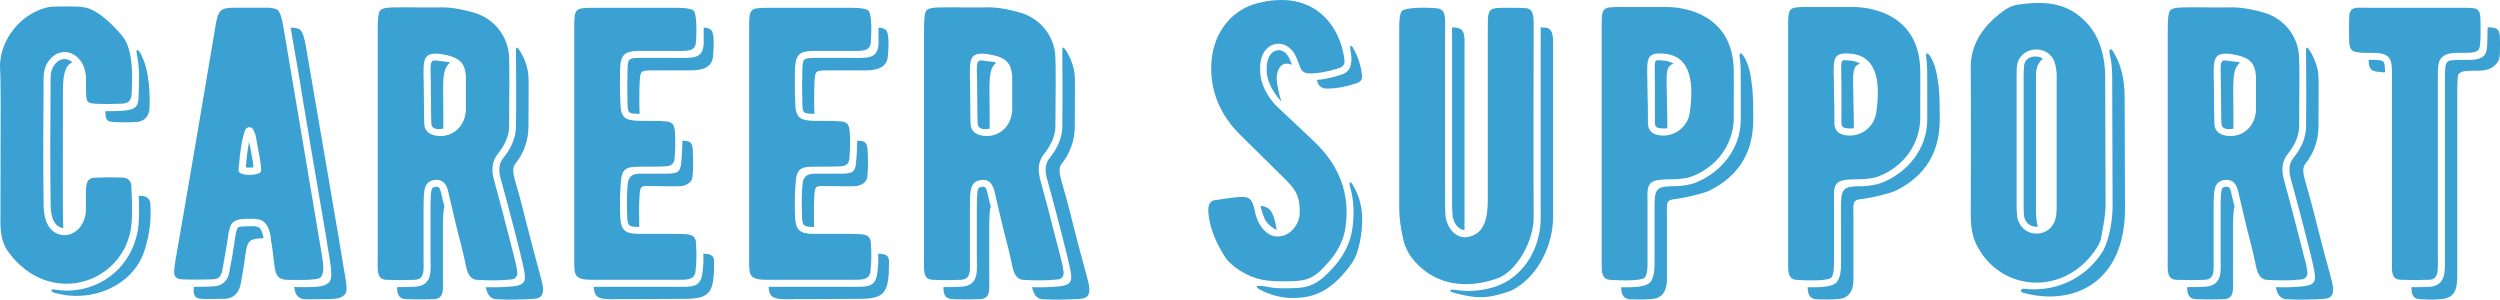<?xml version="1.0" encoding="UTF-8"?>
<svg id="_レイヤー_2" data-name="レイヤー 2" xmlns="http://www.w3.org/2000/svg" viewBox="0 0 456.88 54.77">
  <defs>
    <style>
      .cls-1 {
        fill: none;
      }

      .cls-2 {
        fill: #3ba1d2;
      }
    </style>
  </defs>
  <g id="txt">
    <g>
      <g>
        <path class="cls-2" d="M24.01,34.09c.21,3.98,.14,6.6-.14,8.03-1.92,9.94-14.98,13.92-22.3,3.98-1.06-1.35-1.49-3.2-1.49-5.54C.15,17.9,.15,14.35,0,12.43-.14,8.1,2.84,3.41,7.46,1.71c.92-.36,1.7-.5,2.41-.5,2.06-.07,3.55,0,4.47,0,.64,.07,1.35,.14,1.92,.35,1.71,.64,3.76,2.27,6.11,5.04,2.13,2.56,1.78,8.1,1.71,10.23-.07,1.7-.57,2.13-2.27,2.13-1.49,.07-2.91,.07-4.4,0-1.99-.14-1.63-.43-1.7-4.9-.14-2.7-1.92-4.54-3.91-4.54-.99,0-1.85,.43-2.56,1.21-1.42,1.56-1.28,3.2-1.28,4.97-.07,8.24-.07,15.06,0,20.59,0,.99,0,1.92,.14,2.77,.21,1.78,1.28,3.76,3.48,3.91,2.2,.14,4.05-1.92,4.12-4.54v-3.91c.14-1.56,.5-2.06,1.99-2.06,1.49-.07,3.12-.07,4.76,0,.99,.07,1.56,.64,1.56,1.63ZM10.16,11.58c-1,1.14-.92,2.27-.92,4.12-.07,8.24-.07,15.06,0,20.59,0,.99,0,1.85,.14,2.56v.07c.21,1.63,1.06,2.63,2.2,2.77-.07-.64-.07-1.35-.07-2.06-.07-5.54,0-14.7,0-22.94,0-2.56,.21-4.62,1.71-5.33-.43-.35-.92-.57-1.42-.57-.64,0-1.07,.21-1.63,.78Zm15.69,24.22h-.5c.14,2.98,.07,5.18-.21,6.53-1.56,7.95-8.8,11.72-15.12,10.58-.78-.14-.85,.36-.14,.57,6.96,2.06,14.77-1.42,16.62-8.02,.43-1.42,1.21-4.05,.99-8.03,0-.99-.64-1.63-1.63-1.63Zm-.5-18.89c-.07,3.05-.14,3.41-6.11,3.41,.07,1.7,.28,1.92,1.7,1.99,1.49,.07,2.27,.07,3.76,0,1.42,0,2.56-.85,2.63-2.56,.07-2.13,.07-6.75-1.56-9.8-.14-.28-.43-.78-.64-.78-.28,0-.21,.21-.07,.92,.5,2.77,.36,5.47,.28,6.82Z"/>
        <path class="cls-2" d="M58.59,50.71c-.64,.64-5.68,.43-6.25,.43-.71-.07-1.14-.21-1.42-.5-.64-.57-.71-1.63-.99-3.91-.14-1.06-.21-1.92-.36-2.49-.07-.71-.21-4.12-2.7-4.19-.36-.07-.57-.07-.57-.07-3.69,0-4.26,.14-4.69,3.76-.07,.57-.43,2.49-1,5.75-.21,1.07-.78,1.56-1.77,1.56-2.2,.07-4.05,.07-5.54,0-1.99-.07-1.49-1.56-1.21-3.62,1.71-9.66,6.75-39.34,7.39-43.25,.43-2.34,.99-2.77,3.27-2.77h6.46c.71,.07,1.28,.21,1.56,.43,.5,.5,.78,1.78,.99,2.91,1.99,11.79,7.03,41.54,7.1,42.11,.36,2.06,.28,3.34-.29,3.83Zm-10.44-7.17c-2.84,.07-2.98,.5-3.41,3.76-.07,.57-.14,1.21-.71,4.4-.21,1.07-.78,2.91-3.12,2.91-2.2,0-2.56,.07-4.05,0-1.49-.07-1.56-.92-1.42-2.2h.36c.92,0,1.99,0,3.05-.07,1.63,0,2.77-.92,3.05-2.56l.57-3.05c.21-1.56,.43-2.41,.43-2.84,.07-.57,.28-2.06,.64-2.34,.29-.21,1.63-.21,2.77-.21h.29l.07,.07h.14c.28,0,.99,0,1.35,2.13Zm-.5-13.49c-.14-1.28-.92-5.04-.92-5.26-.07-.28-.21-.64-.43-1.06-.43-.78-1.21-.5-1.49,0-.5,1.35-.92,3.55-1.14,6.53-.07,.35-.07,.71-.07,.92,0,1.07,3.98,.99,4.12,.07,0-.14,0-.57-.07-1.21Zm-2.06,.57h-.64v-.28c.14-1.92,.36-3.34,.57-4.4,.07,.21,.07,.35,.14,.64,.21,1.14,.57,2.91,.64,3.62v.36c-.14,.07-.43,.07-.71,.07Zm17.33,23.29c-.92,.78-1.28,.78-7.03,.78-.71,0-1.14-.21-1.42-.5-.43-.36-.57-.85-.71-1.78,.21,0,.5,.07,.78,.07,3.34,0,4.83,0,5.68-.99,.5-.57,.35-2.2-.07-4.83-.07-.28-.21-1.14-.57-3.48-.57-3.2-4.47-26.2-5.11-30.32-.43-2.27-.85-4.9-1.35-7.81,1.13,0,1.35,.14,1.78,.43,.5,.5,.78,1.78,.99,2.91,0,.07,7.24,42.04,7.17,42.04,.36,2.06,.43,2.98-.14,3.48Z"/>
        <path class="cls-2" d="M94.02,47.23c.28,.92,.43,1.78,.5,2.42,.14,.71-.28,1.35-1.06,1.42-1.92,.21-4.05,.21-6.39,.07-1.56-.21-1.77-1.85-2.2-3.83-.21-1.07-.71-2.98-1.42-5.75l-1.35-5.75c-.28-1.35-.64-3.2-2.7-2.91-2.06,.28-1.92,2.2-1.99,4.4v10.01c0,2.13,.28,3.76-1.71,3.83-1.63,.07-3.34,.07-5.04,0-1.92-.07-1.63-1.78-1.63-4.12V5.05c0-1.78,.14-2.84,.5-3.2,.64-.64,2.7-.5,6.82-.5h3.76c1.78-.07,3.84,.21,6.11,.85,3.84,.92,6.68,4.26,6.82,8.24,.07,1.92,.07,6.11,0,12.64,0,1.63-.71,3.34-2.06,5.04-.99,1.21-1.21,2.7-.78,4.47,.64,2.27,1.92,7.1,3.84,14.63Zm-14.49-13.07c-.71,.07-.78,.36-.85,3.12v10.01c0,1.99,.5,4.97-2.91,5.11-1.06,.07-2.13,.07-3.2,.07,0,1.28,.29,2.13,1.63,2.2,1.71,.07,3.41,.07,5.04,0,1.99-.07,1.71-1.7,1.71-3.83v-10.01c.07-1.14,0-2.27,.28-3.05l-.43-1.7c-.36-1.78-.5-2.06-1.28-1.92Zm5.61-13.85v-6.39c-.14-2.27-1.07-3.27-3.41-3.83-.5-.07-.78-.14-1.07-.21-3.98-.5-3.2,1.42-3.2,7.31,0,3.12,.07,5.11,.07,5.26,0,1.21,.57,1.92,1.78,2.27,2.63,.64,5.11-.92,5.68-3.55,.07-.43,.14-.71,.14-.85Zm-4.12,.43c0-5.68-.36-7.95,1.21-9.3-.43-.14-.57-.14-1.78-.28-.92-.14-1.35-.21-1.56,.14-.36,.5-.14,1.99-.14,5.89,0,3.12,.07,5.11,.07,5.26,0,1.14,.99,1.28,2.2,1.06v-2.77Zm16.62,33.87c1.99-.14,1.78-1.78,1.21-3.83-2.06-7.46-3.2-12.36-3.83-14.63-1.14-4.12-1.71-5.18-.71-6.39,1.35-1.71,2.27-4.05,2.27-6.68,0-6.53,.07-7.17,0-9.09-.07-1.63-.78-3.55-1.71-4.9-.36-.57-.57-.5-.57,.07v1.21c0,1.99,.07,6.11,0,12.71,0,1.92-.78,3.91-2.34,5.82-.71,.92-.85,1.92-.57,3.34,1.14,4.05,3.98,14.84,4.4,17.19,.21,1.49,.57,2.7-2.2,2.91-1.42,.14-2.98,.21-4.83,.14,.29,1.21,.71,2.06,1.85,2.2,2.34,.14,5.11,.07,7.03-.07Z"/>
        <path class="cls-2" d="M127.18,44.24c.14,1.85,.14,3.62-.07,5.33-.14,1.7-1.85,1.56-3.34,1.56h-15.41c-.99,0-2.2,0-2.84-.57-.64-.57-.57-1.49-.57-4.12V5.12c0-3.55,.07-3.69,3.55-3.69h15.34c1.63,0,2.56,.21,2.91,.5,.64,.64,.57,4.19,.43,5.82-.14,1.7-1.63,1.56-3.69,1.56h-7.03c-2.34,.07-2.98,.78-3.12,2.98-.07,2.41-.07,4.76,.07,7.03,0,.92,.29,1.63,.64,2.06,.85,.78,2.41,.71,4.62,.71,1.14,0,1.99,0,2.49,.07,1.7,0,2.13,.5,2.2,2.2,.07,1.49,.07,2.98-.07,4.47,0,.99-.57,1.49-1.56,1.56-1.07,.07-2.7,.07-4.76,.07-2.7,0-3.41,.35-3.55,3.41-.14,1.71-.14,3.62-.07,5.82,.14,2.27,.78,2.98,3.12,3.05h6.96c2.13,.07,3.55-.14,3.76,1.49Zm3.34,3.55c0-1.21-.85-1.42-1.99-1.42,.07,1.14,0,2.27-.14,3.34-.28,2.91-1.92,2.7-4.62,2.7h-15.27c.07,.92,.21,1.35,.57,1.7,.64,.57,1.85,.57,2.84,.57l13.63-.07c4.4-.07,4.97-1.42,4.97-6.82Zm-5.96-18.89c-.14,2.41-.36,2.84-2.77,2.84h-4.83c-1.56,0-2.2,.64-2.27,2.2-.14,1.49-.14,3.2-.07,5.68,.07,1.63,.28,1.78,1.85,1.85h.36c0-1.49-.07-3.62,0-4.83,.14-3.05,.14-2.63,2.84-2.63,2.06,0,3.69,.07,4.76,0,.99-.07,2.06-.71,2.13-1.7,.14-1.56,.14-2.91,.07-4.4-.07-1.7-.21-2.2-1.92-2.2,0,1.14-.07,2.2-.14,3.2Zm4.05-21.09c-.07,3.05-1.99,2.77-5.11,2.77h-7.03c-1.49,.07-1.71,.21-1.78,1.78-.07,2.41-.07,4.33,0,6.89,.07,1.56,.36,1.49,2.2,1.56-.07-1.63-.07-3.91,0-5.61,.14-2.2,.07-2.34,2.41-2.34h6.89c2.41,0,3.98-.64,4.12-2.63,.14-1.63,.28-4.12-.36-4.76-.28-.21-.5-.36-1.35-.43v2.77Z"/>
        <path class="cls-2" d="M159.14,44.24c.14,1.85,.14,3.62-.07,5.33-.14,1.7-1.85,1.56-3.34,1.56h-15.41c-.99,0-2.2,0-2.84-.57-.64-.57-.57-1.49-.57-4.12V5.12c0-3.55,.07-3.69,3.55-3.69h15.34c1.63,0,2.56,.21,2.91,.5,.64,.64,.57,4.19,.43,5.82-.14,1.7-1.63,1.56-3.69,1.56h-7.03c-2.34,.07-2.98,.78-3.12,2.98-.07,2.41-.07,4.76,.07,7.03,0,.92,.28,1.63,.64,2.06,.85,.78,2.41,.71,4.62,.71,1.13,0,1.99,0,2.48,.07,1.71,0,2.13,.5,2.2,2.2,.07,1.49,.07,2.98-.07,4.47,0,.99-.57,1.49-1.56,1.56-1.06,.07-2.7,.07-4.76,.07-2.7,0-3.41,.35-3.55,3.41-.14,1.71-.14,3.62-.07,5.82,.14,2.27,.78,2.98,3.12,3.05h6.96c2.13,.07,3.55-.14,3.76,1.49Zm3.34,3.55c0-1.21-.85-1.42-1.99-1.42,.07,1.14,0,2.27-.14,3.34-.29,2.91-1.92,2.7-4.62,2.7h-15.27c.07,.92,.21,1.35,.57,1.7,.64,.57,1.85,.57,2.84,.57l13.63-.07c4.4-.07,4.97-1.42,4.97-6.82Zm-5.97-18.89c-.14,2.41-.35,2.84-2.77,2.84h-4.83c-1.56,0-2.2,.64-2.27,2.2-.14,1.49-.14,3.2-.07,5.68,.07,1.63,.29,1.78,1.85,1.85h.36c0-1.49-.07-3.62,0-4.83,.14-3.05,.14-2.63,2.84-2.63,2.06,0,3.69,.07,4.76,0,.99-.07,2.06-.71,2.13-1.7,.14-1.56,.14-2.91,.07-4.4-.07-1.7-.21-2.2-1.92-2.2,0,1.14-.07,2.2-.14,3.2Zm4.05-21.09c-.07,3.05-1.99,2.77-5.11,2.77h-7.03c-1.49,.07-1.7,.21-1.78,1.78-.07,2.41-.07,4.33,0,6.89,.07,1.56,.36,1.49,2.2,1.56-.07-1.63-.07-3.91,0-5.61,.14-2.2,.07-2.34,2.41-2.34h6.89c2.41,0,3.98-.64,4.12-2.63,.14-1.63,.28-4.12-.36-4.76-.29-.21-.5-.36-1.35-.43v2.77Z"/>
        <path class="cls-2" d="M193.86,47.23c.28,.92,.43,1.78,.5,2.42,.14,.71-.28,1.35-1.06,1.42-1.92,.21-4.05,.21-6.39,.07-1.56-.21-1.77-1.85-2.2-3.83-.21-1.07-.71-2.98-1.42-5.75l-1.35-5.75c-.28-1.35-.64-3.2-2.7-2.91-2.06,.28-1.92,2.2-1.99,4.4v10.01c0,2.13,.28,3.76-1.71,3.83-1.63,.07-3.34,.07-5.04,0-1.92-.07-1.63-1.78-1.63-4.12V5.05c0-1.78,.14-2.84,.5-3.2,.64-.64,2.7-.5,6.82-.5h3.76c1.78-.07,3.84,.21,6.11,.85,3.84,.92,6.68,4.26,6.82,8.24,.07,1.92,.07,6.11,0,12.64,0,1.63-.71,3.34-2.06,5.04-.99,1.21-1.21,2.7-.78,4.47,.64,2.27,1.92,7.1,3.84,14.63Zm-14.49-13.07c-.71,.07-.78,.36-.85,3.12v10.01c0,1.99,.5,4.97-2.91,5.11-1.06,.07-2.13,.07-3.2,.07,0,1.28,.29,2.13,1.63,2.2,1.71,.07,3.41,.07,5.04,0,1.99-.07,1.71-1.7,1.71-3.83v-10.01c.07-1.14,0-2.27,.28-3.05l-.43-1.7c-.36-1.78-.5-2.06-1.28-1.92Zm5.61-13.85v-6.39c-.14-2.27-1.07-3.27-3.41-3.83-.5-.07-.78-.14-1.07-.21-3.98-.5-3.2,1.42-3.2,7.31,0,3.12,.07,5.11,.07,5.26,0,1.21,.57,1.92,1.78,2.27,2.63,.64,5.11-.92,5.68-3.55,.07-.43,.14-.71,.14-.85Zm-4.12,.43c0-5.68-.36-7.95,1.21-9.3-.43-.14-.57-.14-1.78-.28-.92-.14-1.35-.21-1.56,.14-.36,.5-.14,1.99-.14,5.89,0,3.12,.07,5.11,.07,5.26,0,1.14,.99,1.28,2.2,1.06v-2.77Zm16.62,33.87c1.99-.14,1.78-1.78,1.21-3.83-2.06-7.46-3.2-12.36-3.83-14.63-1.14-4.12-1.71-5.18-.71-6.39,1.35-1.71,2.27-4.05,2.27-6.68,0-6.53,.07-7.17,0-9.09-.07-1.63-.78-3.55-1.71-4.9-.36-.57-.57-.5-.57,.07v1.21c0,1.99,.07,6.11,0,12.71,0,1.92-.78,3.91-2.34,5.82-.71,.92-.85,1.92-.57,3.34,1.14,4.05,3.98,14.84,4.4,17.19,.21,1.49,.57,2.7-2.2,2.91-1.42,.14-2.98,.21-4.83,.14,.29,1.21,.71,2.06,1.85,2.2,2.34,.14,5.11,.07,7.03-.07Z"/>
        <path class="cls-2" d="M241.65,27.41c3.62,4.12,4.97,8.81,4.26,13.99-.29,2.27-1.28,4.33-2.84,6.18-3.2,3.76-4.26,3.83-9.02,3.83-3.55,0-5.4-.71-7.39-1.92-1.21-.78-2.13-1.56-2.7-2.41-1.71-2.63-2.7-5.11-3.05-7.46-.14-1.07-.35-2.84,1.14-3.05,2.34-.36,3.98-.57,4.76-.57,1.42-.07,1.92,.36,2.34,1.85,0,.14,.14,.43,.21,.92,.21,.85,.36,1.28,.71,1.99,1.13,1.99,2.56,2.77,4.33,2.34,1.7-.43,3.12-2.27,3.12-4.19,.07-4.19-1.42-4.83-5.11-8.59l-4.4-4.33-1.99-1.99c-3.41-3.69-4.97-8.02-4.62-12.78,.43-5.54,3.91-9.52,8.45-10.65,10.44-2.63,15.12,4.33,15.84,10.3,.14,.85-.21,1.28-.92,1.56-1.92,.64-3.76,.99-5.47,.99-.85,0-1.42-.35-1.7-1.14l-.71-1.85c-1.7-3.76-6.04-2.98-6.53,.99-.36,2.7,.5,5.25,2.63,7.67,.21,.28,7.39,6.82,8.66,8.31Zm-11.01,24.85c-1.21-.14-1.28,.21-.29,.71,1.63,.85,3.69,1.49,5.82,1.49,3.48,0,6.39-.92,9.59-4.69,1.56-1.85,2.2-2.84,2.77-5.61,.64-3.27,.78-7.03-1.35-10.44-.35-.64-.71-.43-.5,.21,.71,2.42,.85,4.97,.5,7.6-.28,2.49-1.35,4.76-3.12,6.89-3.77,4.4-5.47,4.26-10.01,4.26-1.49,0-2.41-.28-3.41-.43Zm2.7-10.23c-.21-.99-.36-1.92-.71-2.77-.5-1.21-1.28-1.56-2.27-1.63,.07,.21,.21,1.14,.85,2.56,.5,.85,1.56,1.63,2.13,1.85Zm2.77-30.18l-.36-.92c-1.13-2.77-3.83-2.06-4.19,.64-.36,2.41,.5,4.62,2.63,7.03-.36-1.07-.99-3.48-.85-4.76,.21-1.63,1.14-2.7,2.77-1.99Zm9.09,1.78c-1.56,.5-3.05,.85-4.54,.99l.14,.43c.28,.78,.85,1.14,1.71,1.14,1.7,0,3.55-.35,5.47-.99,.71-.28,1.07-.71,.92-1.56-.21-1.71-.71-3.27-1.63-4.9-.36-.57-.64-.43-.5,.21,.07,.36,.21,1.35,.21,1.7,0,1.63-.43,2.49-1.78,2.98Z"/>
        <path class="cls-2" d="M280.28,5.33c-.07,27.55,0,31.74,0,34.16,.14,4.4-3.12,10.23-6.75,11.43-5.96,2.06-11.79,1.07-15.62-3.91-.57-.85-1.06-1.78-1.35-2.77-.57-2.41-.85-4.47-.85-6.11V5.12c0-1.7,.14-2.77,.5-3.12,.78-.71,4.83-.64,6.25-.5,1.92,.14,1.63,1.78,1.63,4.4v30.54c0,1.07,0,1.99,.07,2.77,.07,1.85,1.49,4.47,4.05,4.12,3.2-.57,3.69-3.69,3.69-6.96V4.97c0-3.48,.07-3.55,3.62-3.55,1.21,0,2.34,0,3.34,.07,1.56,.14,1.42,1.92,1.42,3.83Zm2.13-.28c-.28,0-.57,0-.85-.07V39.49c.14,5.33-2.7,10.65-7.6,12.64-2.48,.99-5.47,1.28-7.95,.85-1.28-.21-1.28,.28-.14,.57,3.55,.92,5.54,1.21,9.87-.28,.43-.14,.99-.43,1.42-.71,4.12-2.56,6.67-7.95,6.67-12.92V8.88c0-1.92,.14-3.69-1.42-3.83Zm-17.04,31.39c0,1.07,0,1.92,.07,2.63v.07c.07,1.56,1.07,2.84,2.2,2.91V9.45c0-2.63,.29-4.26-1.63-4.4-.14,0-.36,0-.64-.07v31.46Z"/>
        <path class="cls-2" d="M316.85,17.05v4.83c-.21,4.76-3.2,8.66-7.67,10.37-.71,.28-1.71,.43-2.98,.5-1.63,0-2.7,.07-3.05,.14-2.41,.28-2.06,1.99-2.06,4.26v11.15c0,1.28-.21,2.13-.5,2.42-.64,.64-4.12,.57-6.32,.43-1.71-.14-1.56-1.7-1.56-3.41V4.83c0-3.48,.07-3.55,3.62-3.55h8.17c4.26,0,11.57,1.85,12.29,10.44,.07,.21,.07,1.99,.07,5.33Zm3.27-1.78c-.21-2.34-.85-4.12-1.49-5.04-.5-.71-.78-.57-.71,.14,.07,.43,.14,.85,.14,1.28,.07,.57,.07,1.92,.07,5.4v4.83c0,5.18-3.48,9.66-8.45,11.58-.85,.28-1.92,.5-3.41,.57h-.07c-3.34,0-3.83,.28-3.83,3.69v10.58c0,1.56-.28,2.77-.85,3.34-.71,.71-2.49,.92-5.26,.85,.07,1.21,.29,2.06,1.56,2.2,1.49,.07,2.91,.07,4.26-.07,1.56-.14,2.56-1.35,2.56-3.48v-10.44c0-4.19-.36-4.12,2.06-4.4,1.56-.21,4.69-.99,5.61-1.42,4.19-2.06,8.1-5.75,8.1-13v-1.28c0-3.34-.21-5.11-.28-5.33Zm-11.29,5.25c.64-4.83,.5-10.3-4.76-10.72-3.76-.28-2.98,1.28-2.98,7.17,.07,4.05,.07,1.14,.07,5.68,.07,1.14,.71,1.85,1.99,2.06,2.7,.43,5.26-1.35,5.68-4.19Zm-2.98-8.88c-.5-.35-1.14-.5-1.85-.57-1.99-.14-1.56-.57-1.56,4.69v6.82c.07,.57,.29,.78,.92,.85,.43,.07,.92,.07,1.35,0,0-3.2,0-.92-.07-4.62,0-4.69-.5-6.68,1.21-7.17Z"/>
        <path class="cls-2" d="M350.93,17.05v4.83c-.21,4.76-3.2,8.66-7.67,10.37-.71,.28-1.71,.43-2.98,.5-1.63,0-2.7,.07-3.05,.14-2.41,.28-2.06,1.99-2.06,4.26v11.15c0,1.28-.21,2.13-.5,2.42-.64,.64-4.12,.57-6.32,.43-1.71-.14-1.56-1.7-1.56-3.41V4.83c0-3.48,.07-3.55,3.62-3.55h8.17c4.26,0,11.57,1.85,12.29,10.44,.07,.21,.07,1.99,.07,5.33Zm3.27-1.78c-.21-2.34-.85-4.12-1.49-5.04-.5-.71-.78-.57-.71,.14,.07,.43,.14,.85,.14,1.28,.07,.57,.07,1.92,.07,5.4v4.83c0,5.18-3.48,9.66-8.45,11.58-.85,.28-1.92,.5-3.41,.57h-.07c-3.34,0-3.83,.28-3.83,3.69v10.58c0,1.56-.28,2.77-.85,3.34-.71,.71-2.49,.92-5.26,.85,.07,1.21,.29,2.06,1.56,2.2,1.49,.07,2.91,.07,4.26-.07,1.56-.14,2.56-1.35,2.56-3.48v-10.44c0-4.19-.36-4.12,2.06-4.4,1.56-.21,4.69-.99,5.61-1.42,4.19-2.06,8.1-5.75,8.1-13v-1.28c0-3.34-.21-5.11-.28-5.33Zm-11.29,5.25c.64-4.83,.5-10.3-4.76-10.72-3.76-.28-2.98,1.28-2.98,7.17,.07,4.05,.07,1.14,.07,5.68,.07,1.14,.71,1.85,1.99,2.06,2.7,.43,5.26-1.35,5.68-4.19Zm-2.98-8.88c-.5-.35-1.14-.5-1.85-.57-1.99-.14-1.56-.57-1.56,4.69v6.82c.07,.57,.29,.78,.92,.85,.43,.07,.92,.07,1.35,0,0-3.2,0-.92-.07-4.62,0-4.69-.5-6.68,1.21-7.17Z"/>
        <path class="cls-2" d="M384.73,14.21l.07,23.51c0,.78-.21,2.63-.78,5.54-.07,.64-.35,1.21-.71,1.85-5.61,9.02-17.4,8.45-21.94-.07-.85-1.56-1.21-3.41-1.21-5.68,.07-20.88,0-24.64,0-26.63-.14-4.19,1.85-7.74,5.96-10.72,.85-.64,1.63-.99,2.56-1.14,5.61-.85,9.16-.07,12.14,2.77,2.98,2.77,3.91,6.82,3.91,10.58Zm-9.3,26.42c.28-.64,.43-1.56,.43-2.7V13.92c0-.99-.14-1.78-.36-2.49-1.14-3.48-6.39-3.05-6.89,.57-.07,.43-.07,1.14-.07,2.27v23.15c0,1.42,.07,2.49,.36,3.05,1.14,2.91,5.25,2.98,6.53,.14Zm12.92-2.7l-.07-20.17c0-2.84-.5-5.89-2.13-8.38-.36-.64-.78-.35-.64,.28,.36,1.42,.5,2.98,.5,4.54l.07,23.51c0,2.2-.5,5.82-1.71,8.1-3.41,5.47-9.16,7.6-14.49,6.96-.57-.07-.78,.57-.21,.71,9.16,2.56,18.75-1.71,18.68-15.55Zm-18.46-25.78c-.07,.99-.07,1.28-.07,2.13v23.15c0,1.49,.07,2.27,.21,2.56,.43,1.14,1.49,1.56,2.41,1.42-.21-.5-.36-1.63-.36-3.12V15.13c0-1.14,0-1.85,.07-2.27,.14-.92,.57-1.63,1.21-2.13-1.21-.78-3.34-.5-3.48,1.42Z"/>
        <path class="cls-2" d="M421.16,47.23c.29,.92,.43,1.78,.5,2.42,.14,.71-.29,1.35-1.07,1.42-1.92,.21-4.05,.21-6.39,.07-1.56-.21-1.78-1.85-2.2-3.83-.21-1.07-.71-2.98-1.42-5.75l-1.35-5.75c-.29-1.35-.64-3.2-2.7-2.91-2.06,.28-1.92,2.2-1.99,4.4v10.01c0,2.13,.29,3.76-1.71,3.83-1.63,.07-3.34,.07-5.04,0-1.92-.07-1.63-1.78-1.63-4.12V5.05c0-1.78,.14-2.84,.5-3.2,.64-.64,2.7-.5,6.82-.5h3.76c1.78-.07,3.83,.21,6.11,.85,3.83,.92,6.67,4.26,6.82,8.24,.07,1.92,.07,6.11,0,12.64,0,1.63-.71,3.34-2.06,5.04-.99,1.21-1.21,2.7-.78,4.47,.64,2.27,1.92,7.1,3.83,14.63Zm-14.49-13.07c-.71,.07-.78,.36-.85,3.12v10.01c0,1.99,.5,4.97-2.91,5.11-1.07,.07-2.13,.07-3.2,.07,0,1.28,.28,2.13,1.63,2.2,1.71,.07,3.41,.07,5.04,0,1.99-.07,1.71-1.7,1.71-3.83v-10.01c.07-1.14,0-2.27,.29-3.05l-.43-1.7c-.35-1.78-.5-2.06-1.28-1.92Zm5.61-13.85v-6.39c-.14-2.27-1.06-3.27-3.41-3.83-.5-.07-.78-.14-1.06-.21-3.98-.5-3.2,1.42-3.2,7.31,0,3.12,.07,5.11,.07,5.26,0,1.21,.57,1.92,1.78,2.27,2.63,.64,5.11-.92,5.68-3.55,.07-.43,.14-.71,.14-.85Zm-4.12,.43c0-5.68-.35-7.95,1.21-9.3-.43-.14-.57-.14-1.78-.28-.92-.14-1.35-.21-1.56,.14-.36,.5-.14,1.99-.14,5.89,0,3.12,.07,5.11,.07,5.26,0,1.14,.99,1.28,2.2,1.06v-2.77Zm16.62,33.87c1.99-.14,1.78-1.78,1.21-3.83-2.06-7.46-3.2-12.36-3.84-14.63-1.14-4.12-1.7-5.18-.71-6.39,1.35-1.71,2.27-4.05,2.27-6.68,0-6.53,.07-7.17,0-9.09-.07-1.63-.78-3.55-1.7-4.9-.36-.57-.57-.5-.57,.07v1.21c0,1.99,.07,6.11,0,12.71,0,1.92-.78,3.91-2.34,5.82-.71,.92-.85,1.92-.57,3.34,1.14,4.05,3.98,14.84,4.4,17.19,.21,1.49,.57,2.7-2.2,2.91-1.42,.14-2.98,.21-4.83,.14,.28,1.21,.71,2.06,1.85,2.2,2.34,.14,5.11,.07,7.03-.07Z"/>
        <path class="cls-2" d="M453.33,4.76c0,1.42,0,2.49-.07,3.05,0,.64-.14,1.06-.36,1.35-.57,.5-1.56,.5-2.84,.5-1.42,0-2.91-.07-3.76,.78-.85,.78-.78,1.99-.78,4.76v31.6c0,2.56,.21,4.19-1.49,4.33-1.85,.07-3.62,.07-5.33,0-1.85-.07-1.56-1.78-1.56-3.91V14.49c0-2.41,0-3.34-.64-4.05-.71-.78-2.13-.78-3.55-.78-.78,0-1.35,0-1.63-.07-1.42-.07-1.92-.43-1.99-1.85-.07-1.49-.07-3.12,0-4.76,0-.57,.21-.99,.43-1.21,.57-.5,1.42-.35,3.05-.35h17.04c3.34,0,3.48,0,3.48,3.34Zm-17.75,6.53c.14,.21,.29,.5,.29,1.92-.43,0-.78,0-.99-.07-1.42-.07-1.92-.43-1.99-1.85v-.36h.07c1.78,0,2.34,.07,2.63,.36Zm21.3-2.98c0,2.06,0,2.7-.85,3.55-.85,.85-1.92,1.06-3.34,1.06-2.2,0-2.77,.07-3.27,.5-.35,.36-.35,1.21-.35,5.33v31.6c0,2.56-.43,4.12-3.05,4.33-1.85,.14-2.06,.07-3.76,0-1.35-.07-1.56-.92-1.56-2.2,1.14,0,2.27,0,3.41-.07,3.05-.28,2.7-3.12,2.7-5.61V15.2c0-2.77,.07-3.55,.43-3.83,.29-.35,.78-.43,2.84-.43,1.35,0,2.98,.14,3.9-.78,.43-.5,.57-1.35,.57-2.27,0-.64,.07-1.63,.07-2.91,2.2,.07,2.27,.43,2.27,3.34Z"/>
      </g>
      <rect class="cls-1" x="0" y="0" width="456.88" height="54.76"/>
    </g>
  </g>
</svg>